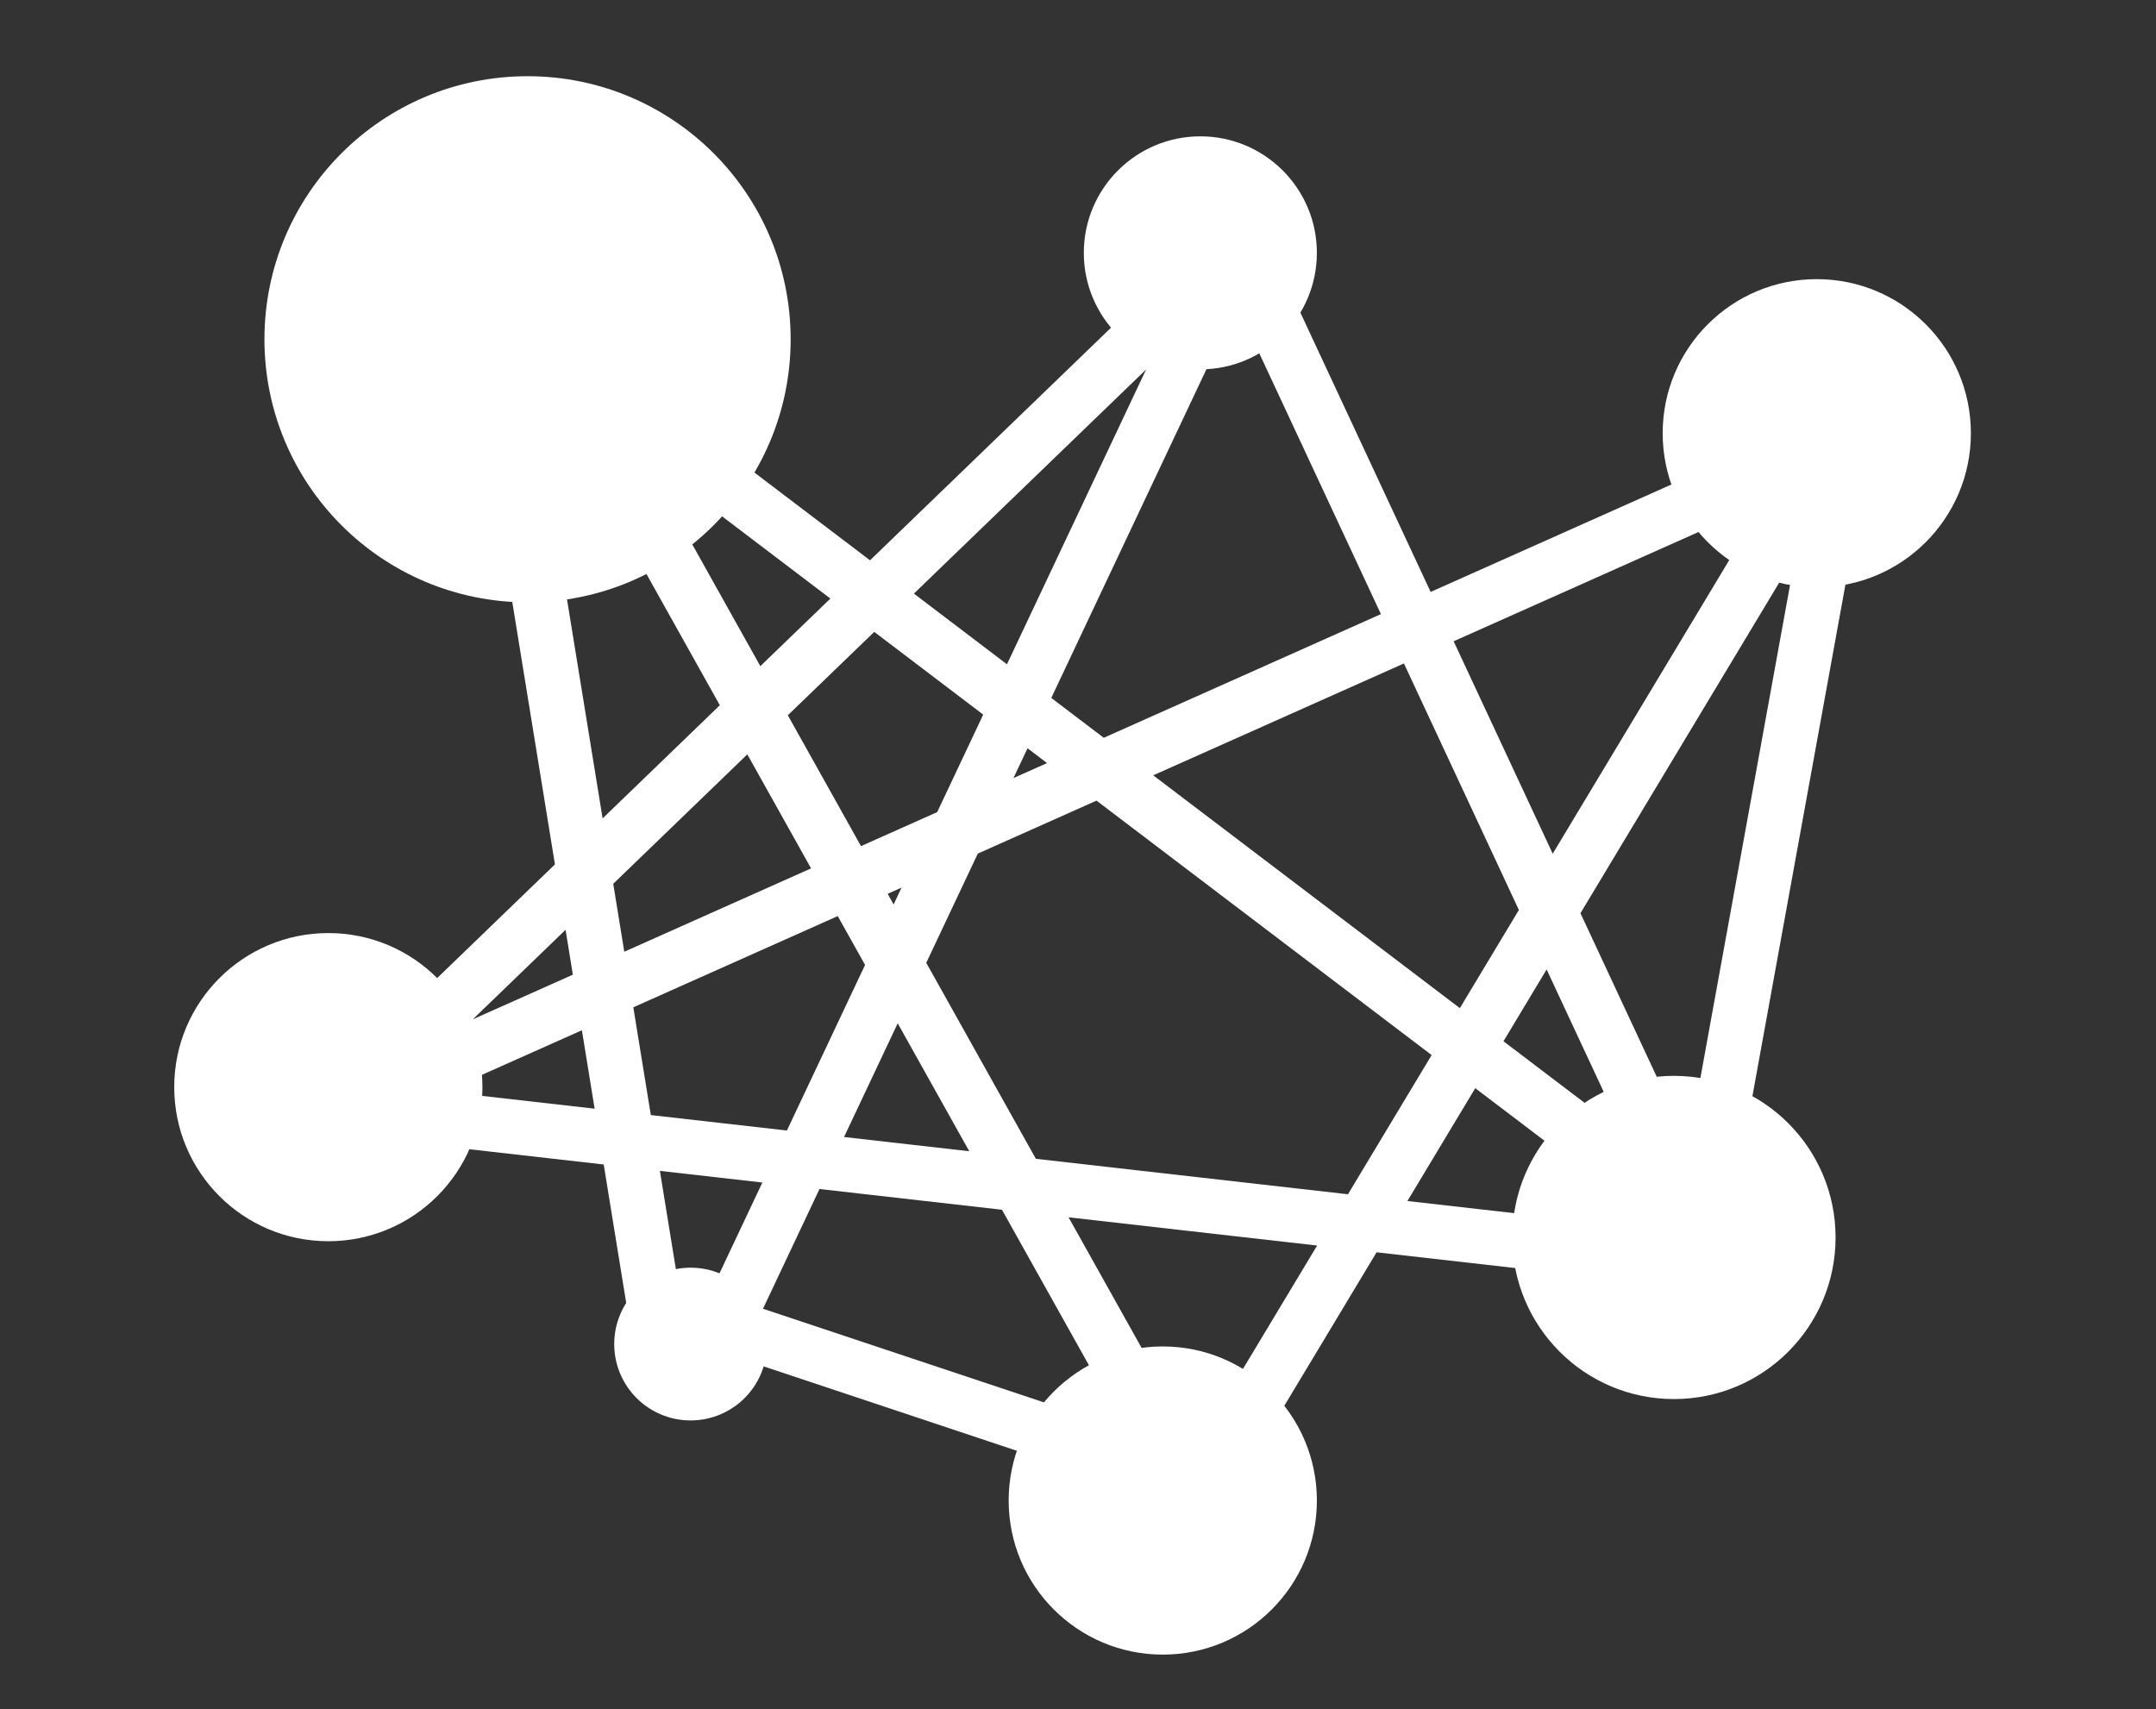 <svg xmlns="http://www.w3.org/2000/svg" width="198" height="157" fill="none"><rect width="100%" height="100%" fill="#333333" stroke="none"/><path stroke="#fff" stroke-width="5" d="M50.063 31.948l104.949 79.694M50.733 32.157L109.1 136.545M112.547 24.343L65.404 124.24M113.113 21.097l42.653 91.479M112.583 23.39l-80.816 78.011M169.429 39.998L155.96 114.08M166.866 41.273L31.049 101.885M169.112 39.155l-60.051 99.898M153.218 115.555l-123.47-14.03M60.675 123.574L46.083 33.779M63.933 120.802l43.776 14.592"/><circle cx="48.448" cy="31.163" r="24.163" fill="#fff"/><circle cx="30.153" cy="99.856" r="14.153" fill="#fff"/><circle cx="153.73" cy="113.663" r="14.843" fill="#fff"/><circle cx="110.236" cy="23.224" r="10.701" fill="#fff"/><circle cx="106.785" cy="137.826" r="14.153" fill="#fff"/><circle cx="166.847" cy="39.793" r="14.153" fill="#fff"/><circle cx="63.423" cy="123.454" r="7.015" fill="#fff"/></svg>